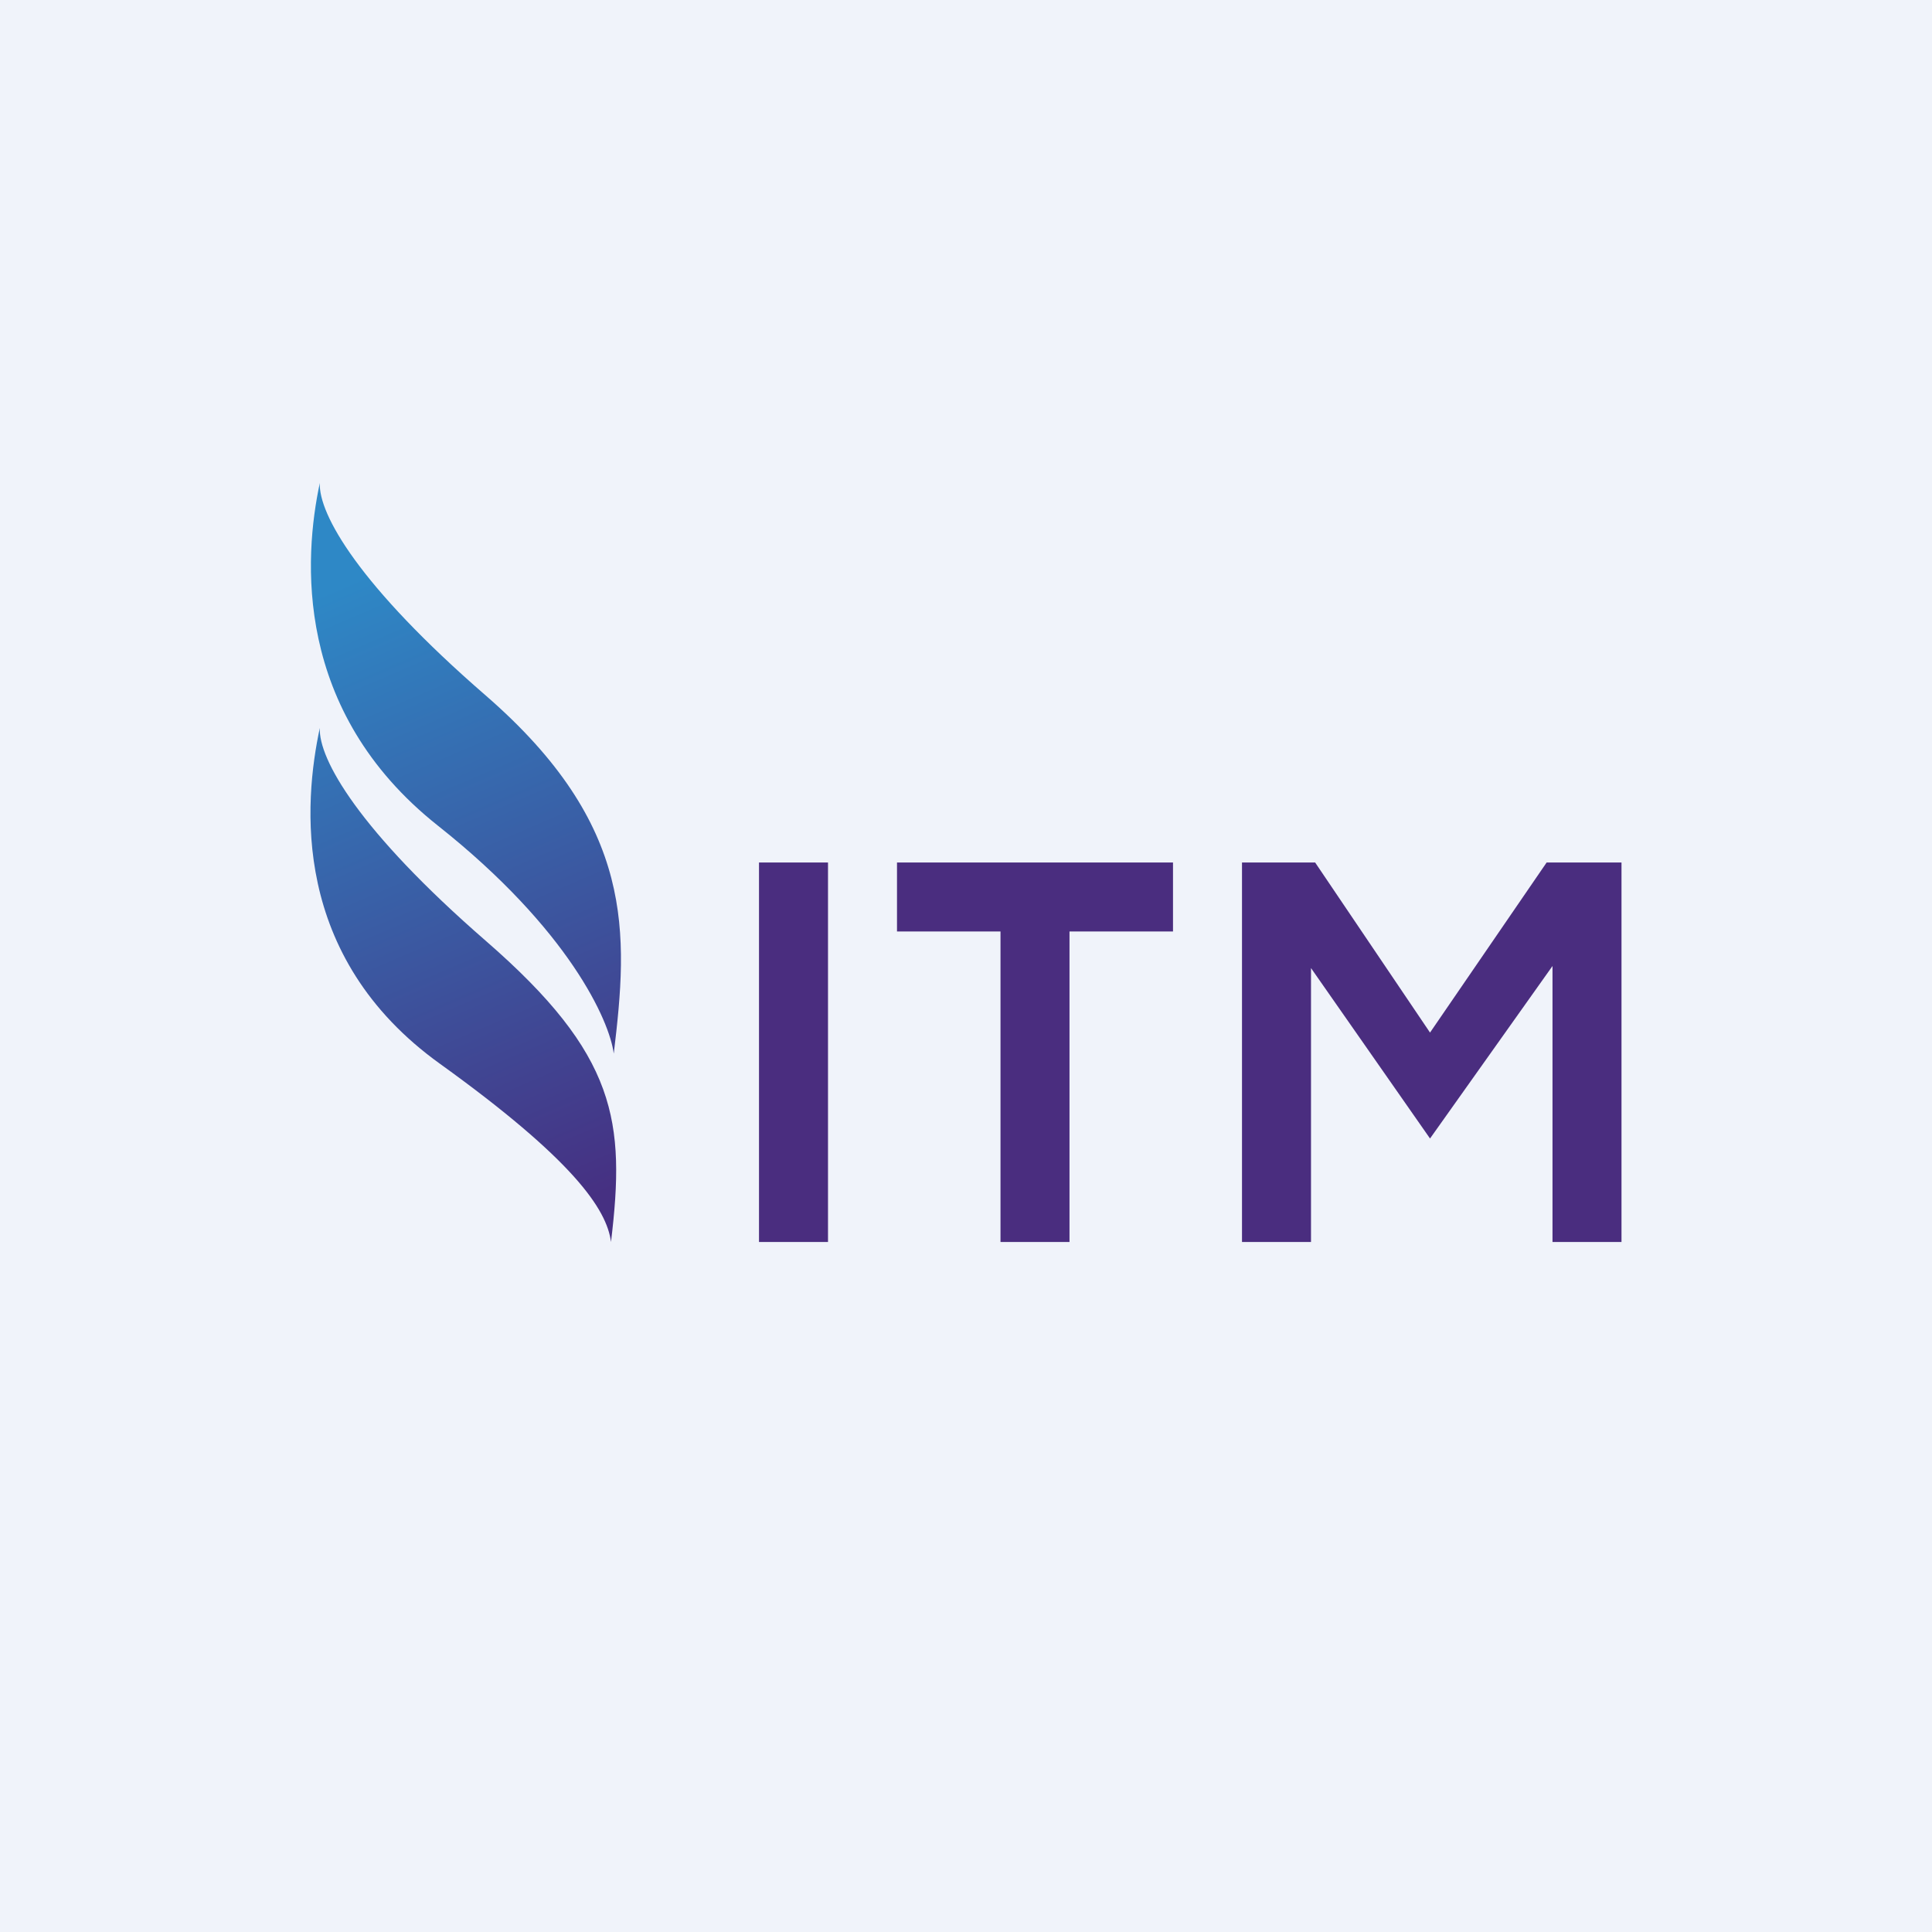 <svg xmlns="http://www.w3.org/2000/svg" width="56" height="56" viewBox="0 0 56 56"><path fill="#F0F3FA" d="M0 0h56v56H0z"/><path fill="url(#awsu54kir)" d="M9.27 14c-.46 2.15-.78 6.6 3.42 9.93 3.8 3.01 4.98 5.66 5.1 6.61.42-3.49.63-6.61-3.71-10.38C10.4 16.97 9.23 14.9 9.27 14zm0 7.1c-.46 2.15-.86 6.62 3.49 9.74 3.85 2.77 4.83 4.21 4.95 5.16.42-3.49.18-5.42-3.63-8.73-3.68-3.2-4.85-5.27-4.81-6.17z"/><path fill="#4A2D7F" d="M22 25h2v11h-2V25zm7 0h-3v2h3v9h2v-9h3v-2h-5zm8.6 0H36v11h2v-7.94L41.45 33 45 28v8h2V25h-2.17l-3.38 4.93L38.12 25h-.52z"/><defs><linearGradient id="awsu54kir" x1="10.76" x2="18.32" y1="16.59" y2="34.23" gradientUnits="userSpaceOnUse"><stop stop-color="#2E88C6"/><stop offset="1" stop-color="#463082"/></linearGradient></defs></svg>